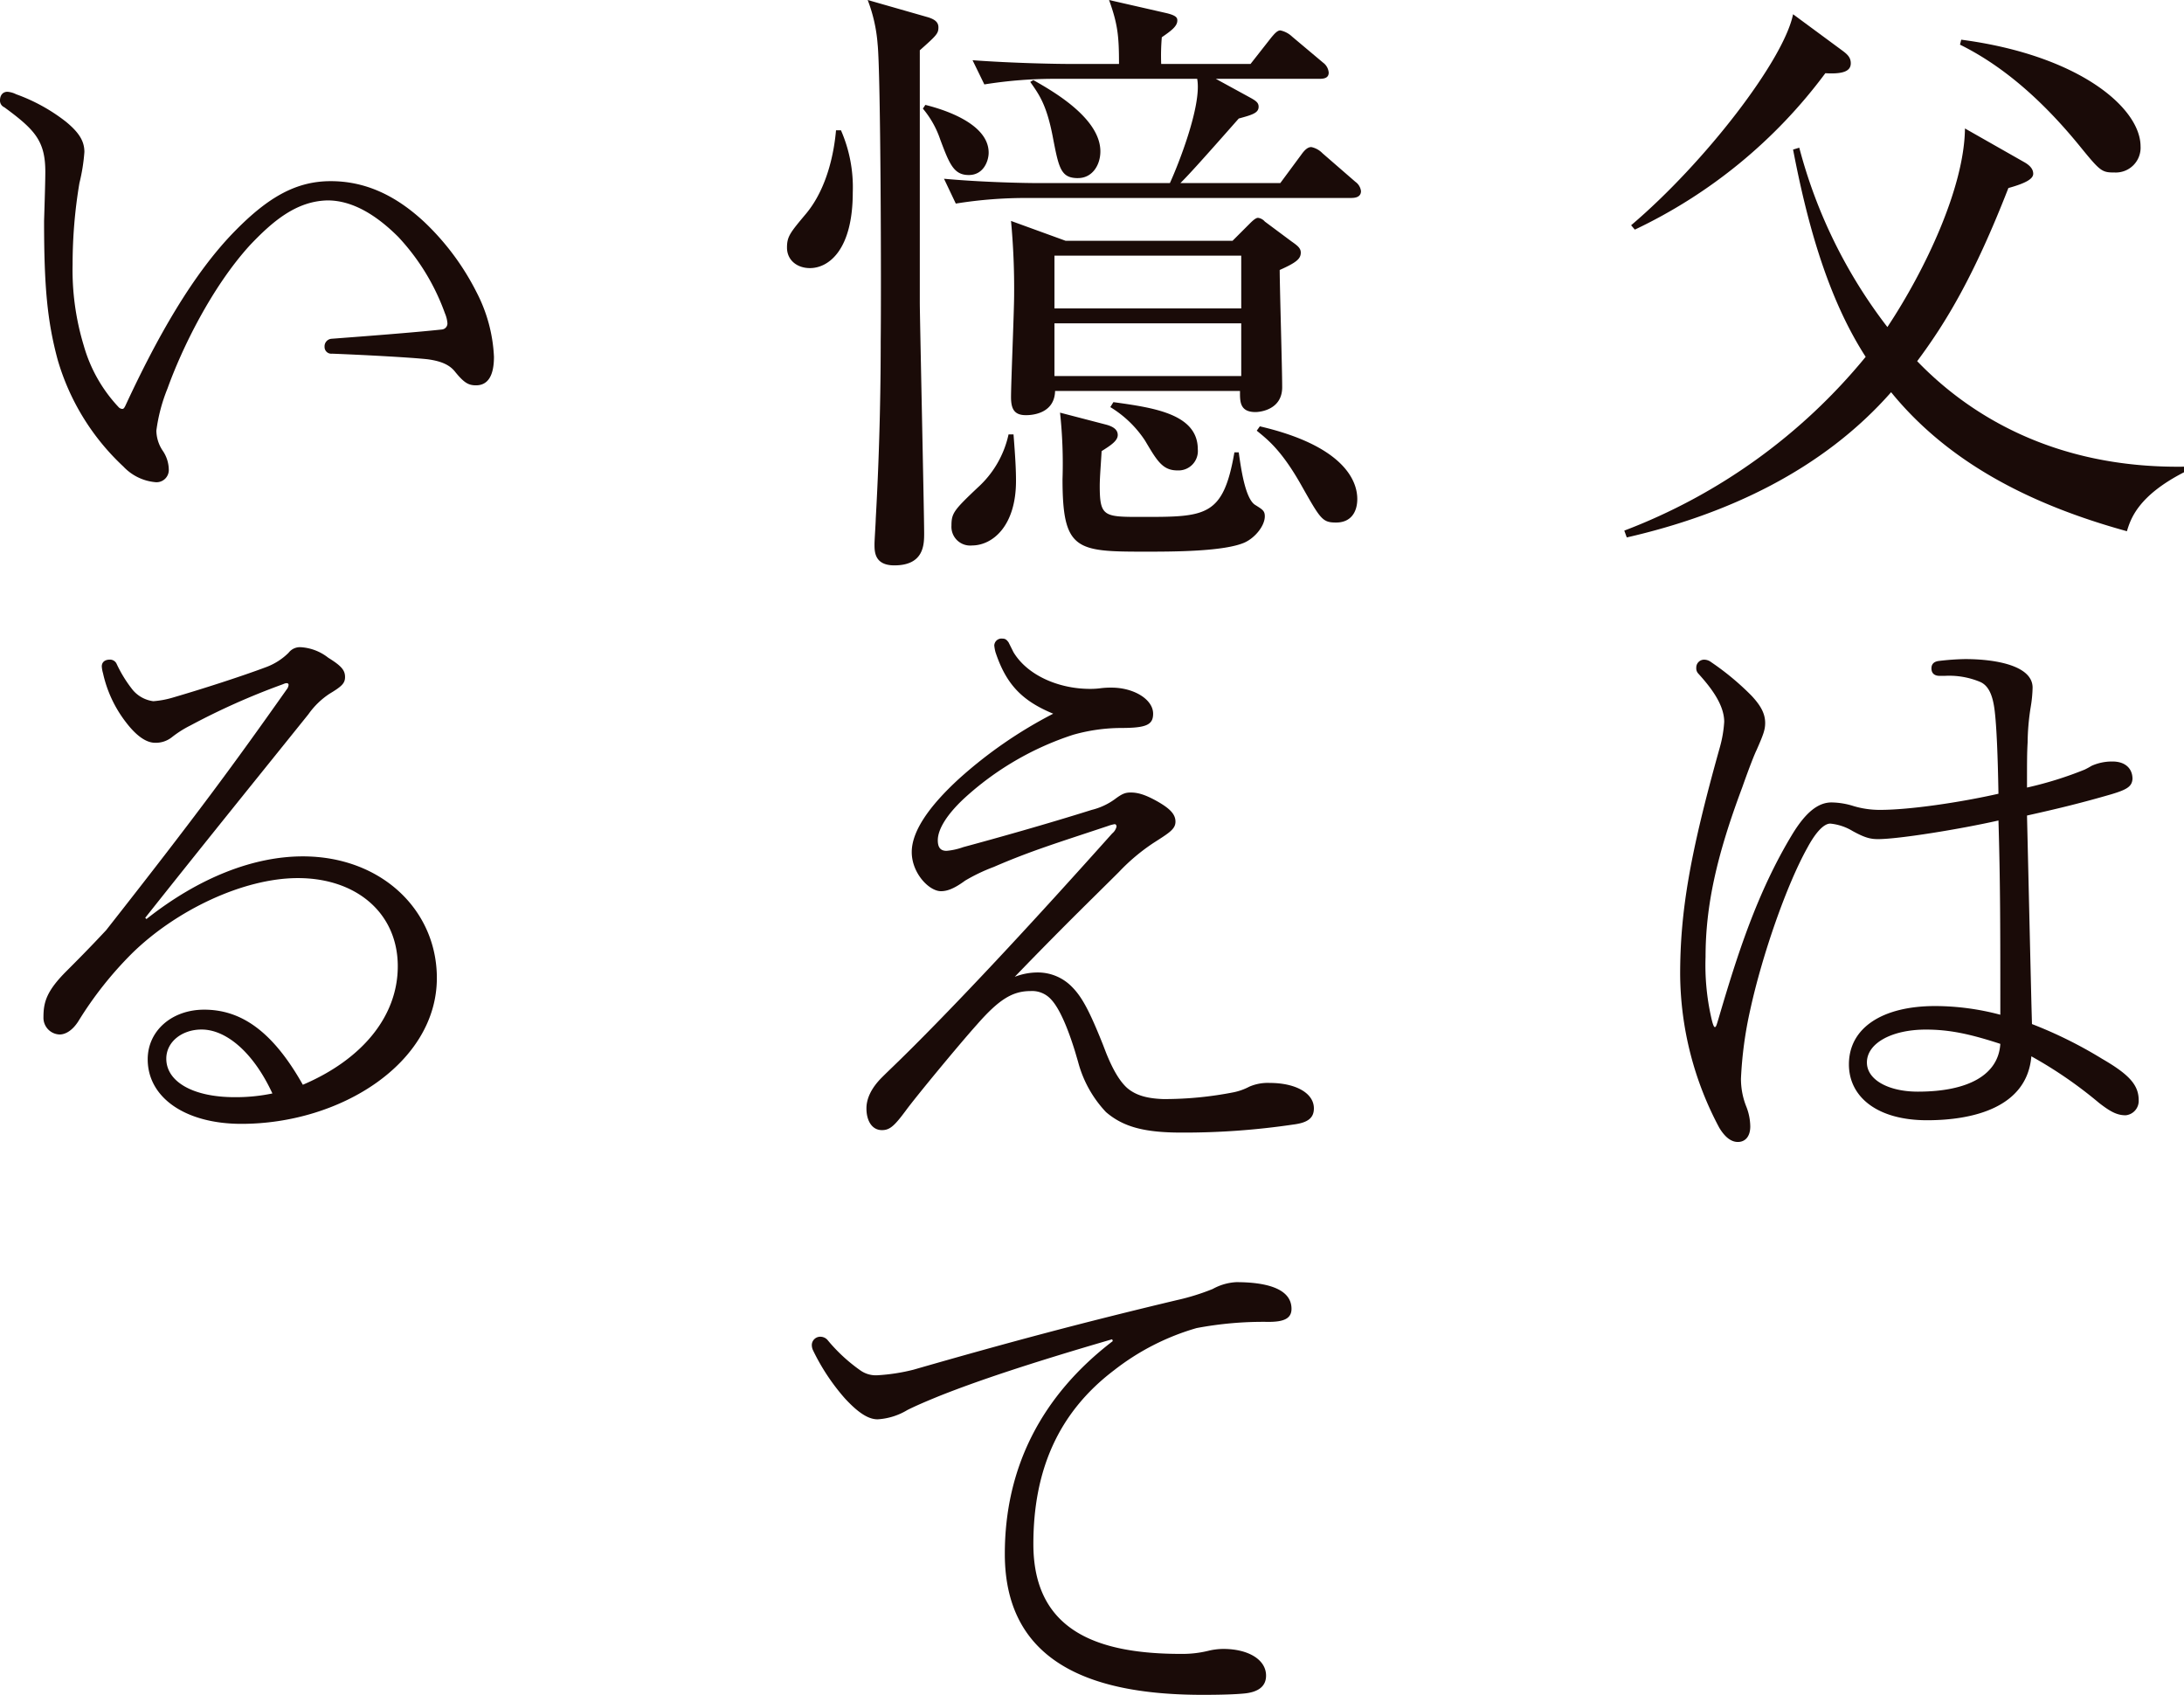 <svg xmlns="http://www.w3.org/2000/svg" xmlns:xlink="http://www.w3.org/1999/xlink" width="376.573" height="292.198" viewBox="0 0 376.573 292.198"><defs><clipPath id="a"><rect width="376.573" height="292.198" fill="#1a0b08"/></clipPath></defs><g clip-path="url(#a)"><path d="M955.024,96.75c-16.691-4.6-30.814-11.876-40.658-23.966C902.6,86.158,886.121,93.861,868.788,97.82l-.428-1.177a99.429,99.429,0,0,0,41.62-29.958c-6.848-10.592-10.271-24.073-12.518-35.735l1.07-.321A86.661,86.661,0,0,0,913.725,61.55c6.527-9.844,13.267-24.074,13.374-34.238l10.164,5.777c.963.535,1.605,1.177,1.605,2.033s-1.177,1.6-4.28,2.461c-5.885,15.086-10.7,23.11-15.728,29.851,8.559,8.88,23.217,18.51,46.007,18.189v.963c-7.917,4.066-9.2,8.025-9.843,10.165m-52-78.961a87.529,87.529,0,0,1-32.847,26.963L869.537,44c12.732-10.806,26.32-28.46,27.925-36.378l8.559,6.312c.856.642,1.391,1.177,1.391,2.14,0,1.177-.963,1.926-4.387,1.712m49.859,17.119c-2.247,0-2.462-.214-6.206-4.815-5.885-7.168-12.626-13.374-20.436-17.226l.214-.856c20.329,2.675,30.921,11.769,30.921,18.4a4.27,4.27,0,0,1-4.494,4.494" transform="translate(-588.294 -5.166)" fill="#1a0b08"/><path d="M942.939,355.195c-.856,0-1.391-.428-1.391-1.284q0-1.123,1.284-1.284a43.891,43.891,0,0,1,4.494-.321c5.457,0,11.662,1.177,11.662,4.922a22.592,22.592,0,0,1-.321,3.317,40.092,40.092,0,0,0-.535,6.1c-.107,1.926-.107,3.1-.107,7.811a63.179,63.179,0,0,0,9.95-3.1c.428-.214.642-.321,1.177-.642a8.535,8.535,0,0,1,3.638-.749c2.14,0,3.424,1.177,3.424,3-.107,1.284-.856,1.819-3.745,2.675-4.814,1.391-8.666,2.354-14.444,3.638.749,32.2.749,32.2.856,35.95a74.535,74.535,0,0,1,12.09,5.991c4.815,2.782,6.312,4.6,6.312,7.168a2.488,2.488,0,0,1-2.247,2.568c-1.5,0-2.675-.642-4.6-2.14a73.835,73.835,0,0,0-11.662-8.025c-.749,8.88-10.165,11.02-17.975,11.02-8.667,0-13.481-4.066-13.481-9.63,0-6.312,5.778-10.057,14.872-10.057a43.959,43.959,0,0,1,11.234,1.5c0-15.086,0-22.576-.321-33.489-6.634,1.5-17.226,3.21-20.757,3.21-1.284,0-2.247-.214-4.387-1.391a9.106,9.106,0,0,0-3.852-1.284c-1.07,0-2.461,1.391-3.959,4.173-3.638,6.527-7.81,18.617-9.844,27.925a67.776,67.776,0,0,0-1.6,11.876,12.876,12.876,0,0,0,.963,4.922,9.573,9.573,0,0,1,.642,3.316c0,1.712-.856,2.675-2.14,2.675-1.176,0-2.246-.856-3.21-2.461a56.8,56.8,0,0,1-6.74-26.427c0-10.914,1.712-20.864,6.847-39.16a20.8,20.8,0,0,0,.749-4.387c0-3-2.354-5.992-4.494-8.346A1.306,1.306,0,0,1,901,353.8a1.349,1.349,0,0,1,1.391-1.391,1.992,1.992,0,0,1,1.177.428,46.239,46.239,0,0,1,6.955,5.778c1.6,1.712,2.354,3.1,2.354,4.708,0,1.177-.321,2.033-1.5,4.708-.321.642-1.177,2.782-2.461,6.419C904.422,386.437,902.6,395,902.6,403.663a40.969,40.969,0,0,0,.963,10.378c.214.963.428,1.712.642,1.712s.321-.428.642-1.5c3.21-10.913,6.634-21.719,12.732-31.777,2.354-3.852,4.494-5.456,6.74-5.456a13.165,13.165,0,0,1,3.852.642,15.736,15.736,0,0,0,4.494.642c5.135,0,13.8-1.284,20.436-2.782-.107-6.42-.321-11.555-.642-14.23-.321-2.782-1.07-4.387-2.461-5.028a13.85,13.85,0,0,0-6.1-1.07Zm-2.354,60.986c-5.885,0-10.165,2.354-10.165,5.671,0,3,3.745,5.029,8.774,5.029,8.88,0,13.909-3,14.23-8.239-5.243-1.712-8.774-2.461-12.839-2.461" transform="translate(-608.521 -238.679)" fill="#1a0b08"/><path d="M424.7,46.222c-2.247,0-3.959-1.391-3.959-3.531,0-1.926.535-2.568,3.316-5.885,3.638-4.387,4.815-10.592,5.136-14.337h.856a24.483,24.483,0,0,1,2.033,10.7c0,9.95-4.173,13.053-7.383,13.053M443.641,8.667V52.213c0,2.354.749,36.378.749,39.695,0,1.926,0,5.564-5.136,5.564-3.424,0-3.424-2.354-3.424-3.638,0-.749.214-3.745.214-4.387.749-13.267.856-24.395.856-30.707.107-9.2,0-46.221-.535-51.143A26.748,26.748,0,0,0,434.654,0l10.485,3c.963.321,1.712.749,1.712,1.712,0,1.07-.321,1.391-3.21,3.959m8.453,21.506c-2.568,0-3.317-1.819-4.922-6.1a16.421,16.421,0,0,0-3-5.35l.428-.642c2.14.535,10.913,2.889,10.913,8.239,0,1.391-.856,3.852-3.424,3.852m66.015,3.959H462.472a75.944,75.944,0,0,0-12.625.963l-2.033-4.28c7.061.642,14.444.749,16.37.749H486.76c1.284-2.782,5.564-13.374,4.707-17.975H467.394a76.193,76.193,0,0,0-12.625.963l-2.033-4.173c7.276.535,14.872.642,16.37.642h8.881c0-4.815-.214-6.848-1.712-11.02l9.843,2.247c1.819.428,1.926.856,1.926,1.284,0,.963-.963,1.712-2.675,2.889a37.1,37.1,0,0,0-.107,4.6h15.407L504.2,6.527c.535-.642,1.07-1.284,1.6-1.284a4.181,4.181,0,0,1,2.033,1.07l5.35,4.494a2.374,2.374,0,0,1,.963,1.712c0,.963-.856,1.07-1.605,1.07H494.677l5.671,3.1c1.176.642,1.712.963,1.712,1.712,0,1.07-1.07,1.391-3.424,2.033-7.169,8.132-8.773,9.844-10.057,11.127H505.8l3.638-4.922c.535-.749,1.07-1.284,1.712-1.284a3.78,3.78,0,0,1,1.926,1.07l5.671,4.922a2.293,2.293,0,0,1,.963,1.6c0,.963-.856,1.177-1.6,1.177m-65.48,59.916a3.23,3.23,0,0,1-3.531-3.424c0-2.14.428-2.675,4.494-6.527a17.3,17.3,0,0,0,5.35-9.2h.856c.321,4.065.428,6.1.428,8.024,0,7.811-4.066,11.127-7.6,11.127m53.069-47.5c0,2.889.428,17.012.428,20.222,0,3.958-3.959,4.28-4.6,4.28-2.782,0-2.675-1.926-2.675-3.638H466.966c-.107,4.172-4.494,4.172-5.029,4.172-1.926,0-2.568-.963-2.568-3.1,0-2.461.535-14.872.535-17.654a125.359,125.359,0,0,0-.535-12.732l9.415,3.424h28.781l2.889-2.889c.428-.428,1.07-1.07,1.5-1.07a1.86,1.86,0,0,1,1.177.642l4.6,3.424c1.07.749,1.6,1.177,1.6,1.926,0,1.07-.749,1.712-3.637,3M470.925,30.708c-3,0-3.317-1.712-4.387-7.276-1.07-5.457-2.354-7.168-3.852-9.308l.535-.321c2.568,1.5,11.555,6.312,11.555,12.3,0,2.354-1.391,4.6-3.852,4.6m28.139,13.374H466.859v9.094h32.205Zm0,11.662H466.859v9.094h32.205Zm.642,37.769c-3.531,1.6-12.518,1.6-17.226,1.6-11.876,0-14.23-.214-14.23-12.518a82.207,82.207,0,0,0-.428-11.448l7.81,2.033c1.284.321,2.14.856,2.14,1.819s-1.07,1.712-2.782,2.782c-.107,2.033-.322,4.493-.322,5.992,0,5.35.749,5.35,7.276,5.35,11.02,0,14.016,0,15.942-11.127h.749c.428,3.1,1.177,8.131,2.889,9.094,1.177.749,1.605.963,1.605,1.926,0,1.6-1.605,3.638-3.424,4.494M488.044,81.1c-2.568,0-3.531-1.712-5.564-5.136a18.917,18.917,0,0,0-5.992-5.778l.535-.856c6.955.963,14.551,2.033,14.551,8.131a3.34,3.34,0,0,1-3.531,3.638m27.39,8.987c-2.354,0-2.675-.535-5.884-6.205-3.531-6.313-5.992-8.132-7.811-9.63l.535-.749c14.23,3.317,16.8,9.2,16.8,12.518,0,2.353-1.177,4.065-3.638,4.065" transform="translate(-285.045 -0.001)" fill="#1a0b08"/><path d="M469.306,423.636c-1.5,1.926-2.247,2.461-3.424,2.461-1.712,0-2.675-1.6-2.675-3.744,0-1.605.749-3.424,2.675-5.35,1.284-1.284,2.461-2.354,5.564-5.457,9.736-9.736,21.505-22.468,34.131-36.591a2.179,2.179,0,0,0,.749-1.177c0-.214-.107-.428-.321-.428a6.6,6.6,0,0,0-1.177.321c-8.667,2.889-13.267,4.28-19.687,7.062a30.646,30.646,0,0,0-4.922,2.353c-2.033,1.5-3.21,1.819-4.173,1.819-2.033,0-5.028-3.1-5.028-6.74,0-3.531,2.889-7.811,8.131-12.625a76.67,76.67,0,0,1,16.263-11.234c-5.457-2.247-8.131-5.136-9.95-10.593a6.971,6.971,0,0,1-.214-1.177,1.245,1.245,0,0,1,1.391-1.177c.535,0,.749.214,1.07.642l.856,1.712c2.461,4.066,7.918,6.313,13.16,6.313a13.117,13.117,0,0,0,1.819-.107,13.717,13.717,0,0,1,1.926-.107c3.852,0,7.168,2.033,7.168,4.494,0,1.926-1.177,2.461-5.564,2.461a30.656,30.656,0,0,0-8.239,1.177,51.213,51.213,0,0,0-18.724,10.913c-3,2.782-4.6,5.35-4.6,7.275,0,1.177.428,1.819,1.5,1.819a11.428,11.428,0,0,0,2.889-.642c5.564-1.5,14.337-3.959,22.148-6.419A11.377,11.377,0,0,0,506,369.07c1.284-.963,1.819-1.177,2.782-1.177,1.177,0,2.461.321,4.708,1.6,2.033,1.177,3,2.14,3,3.424s-1.07,1.926-3.745,3.638a33.933,33.933,0,0,0-5.992,5.029c-3.959,3.959-9.2,8.987-17.974,18.082a11.024,11.024,0,0,1,4.065-.749,8.212,8.212,0,0,1,5.778,2.461c1.712,1.712,3,4.065,5.35,9.95l.535,1.391c1.284,3.21,2.461,5.029,3.638,6.1,1.5,1.284,3.424,1.819,6.206,1.926a62.091,62.091,0,0,0,12.2-1.177,10.17,10.17,0,0,0,2.675-.963,8.013,8.013,0,0,1,3.531-.642c4.387,0,7.6,1.712,7.6,4.387,0,1.6-.963,2.461-3.531,2.782a128.577,128.577,0,0,1-19.259,1.391c-6.419,0-10.057-.963-13.053-3.531a20.042,20.042,0,0,1-4.815-8.666l-.535-1.819c-1.391-4.494-2.782-7.49-4.066-8.881a4.407,4.407,0,0,0-3.638-1.5c-3.1,0-5.457,1.5-9.2,5.777-2.889,3.21-10.593,12.518-12.3,14.872Z" transform="translate(-313.812 -231.263)" fill="#1a0b08"/><path d="M485.8,695.214c-14.337,4.173-23.538,7.276-29.958,9.844-1.819.749-3.637,1.5-5.35,2.353a11.214,11.214,0,0,1-5.135,1.605c-1.5,0-3.21-.963-5.671-3.638a36.58,36.58,0,0,1-5.456-8.239,2.114,2.114,0,0,1-.214-1.07,1.463,1.463,0,0,1,1.6-1.284,1.646,1.646,0,0,1,1.177.642,28.815,28.815,0,0,0,5.564,5.136,4.619,4.619,0,0,0,3,.856,32.9,32.9,0,0,0,6.205-.963c16.37-4.708,28.781-8.025,45.365-11.983a39.261,39.261,0,0,0,6.206-1.926,9.358,9.358,0,0,1,4.066-1.177c4.814,0,9.522.963,9.522,4.6,0,1.712-1.391,2.247-3.959,2.247a61.793,61.793,0,0,0-12.411,1.07,41.855,41.855,0,0,0-14.23,7.275c-9.736,7.383-13.909,17.44-13.909,29.958,0,15.086,11.234,18.938,25.464,18.938a18.7,18.7,0,0,0,4.708-.535,11.22,11.22,0,0,1,2.568-.321c4.28,0,7.382,1.819,7.382,4.6,0,1.819-1.284,2.889-3.959,3.1-1.177.107-3.316.214-6.954.214-17.44,0-34.131-4.494-34.131-24.287,0-14.872,6.313-27.284,18.617-36.7Z" transform="translate(-294.035 -464.324)" fill="#1a0b08"/><path d="M1.284,49.06a4.031,4.031,0,0,1,1.5.428A30.791,30.791,0,0,1,11.341,54.2c2.354,1.926,3.21,3.424,3.21,5.243a31.666,31.666,0,0,1-.856,5.35A84.434,84.434,0,0,0,12.518,78.8,44.8,44.8,0,0,0,14.444,92.82a25.668,25.668,0,0,0,5.991,10.592.924.924,0,0,0,.642.321c.214,0,.321-.107.535-.535C27.069,91.429,33.275,80.409,40.55,73.027c5.778-5.885,10.592-8.559,16.477-8.559,6.1,0,11.341,2.568,16.156,7.061a43.905,43.905,0,0,1,8.987,12.09,26.731,26.731,0,0,1,3,11.127c0,3.317-1.07,4.922-3.1,4.922-1.284,0-2.033-.428-3.531-2.247-.963-1.284-2.461-1.926-4.815-2.247-3-.321-10.913-.749-16.477-.963a1.154,1.154,0,0,1-1.284-1.177,1.307,1.307,0,0,1,1.177-1.391c5.671-.428,14.124-1.07,19.045-1.6a1.046,1.046,0,0,0,.963-1.07,5.377,5.377,0,0,0-.428-1.712A38.116,38.116,0,0,0,68.69,74.1c-3.531-3.531-7.7-6.312-12.2-6.312-5.35.107-9.415,3.531-13.374,7.7-6.634,7.276-11.769,17.868-14.23,24.716a29.4,29.4,0,0,0-1.926,7.275,6.379,6.379,0,0,0,1.07,3.424,5.889,5.889,0,0,1,1.07,3.21,2.11,2.11,0,0,1-2.354,2.247,8.619,8.619,0,0,1-5.457-2.675A40.659,40.659,0,0,1,9.95,95.281C8.131,88.54,7.6,82.549,7.6,71.315c.107-3.424.214-6.955.214-8.453,0-5.35-1.819-7.275-7.062-11.127A1.249,1.249,0,0,1,0,50.558c0-.963.535-1.5,1.284-1.5" transform="translate(0 -33.237)" fill="#1a0b08"/><path d="M40.983,392.833c9.2-7.275,18.617-10.806,26.962-10.806,13.481,0,23.111,9.2,23.111,20.971,0,14.658-16.584,25.143-33.7,25.143-9.629,0-16.156-4.494-16.156-11.127,0-4.922,4.173-8.559,9.736-8.559,6.312,0,11.769,3.638,17.012,12.946,10.058-4.28,16.37-11.662,16.37-20.436,0-9.094-7.062-15.193-17.226-15.193-9.415,0-21.078,5.564-28.674,13.053a63.307,63.307,0,0,0-9.2,11.663c-.963,1.5-2.14,2.246-3.21,2.246a2.881,2.881,0,0,1-2.782-3c0-2.568.535-4.494,3.959-7.918,1.6-1.6,3.852-3.852,6.847-7.061,15.728-20.008,22.148-28.781,31.135-41.513a1.423,1.423,0,0,0,.321-.749.284.284,0,0,0-.321-.321c-.214,0-.214,0-.749.214a120.673,120.673,0,0,0-15.835,7.062,18.357,18.357,0,0,0-3.21,2.033,4.47,4.47,0,0,1-2.889.963c-1.6,0-3.317-1.284-5.029-3.531a21.245,21.245,0,0,1-3.959-8.452,5.535,5.535,0,0,1-.214-1.177c0-.749.535-1.177,1.391-1.177a1.249,1.249,0,0,1,1.177.749,22.45,22.45,0,0,0,2.782,4.494,5.578,5.578,0,0,0,3.531,1.926,15.871,15.871,0,0,0,3.424-.642c5.136-1.5,11.769-3.638,16.049-5.243a10.88,10.88,0,0,0,3.852-2.461,2.472,2.472,0,0,1,2.14-.963,8.476,8.476,0,0,1,4.708,1.819c2.247,1.391,2.889,2.14,2.889,3.317,0,1.07-.535,1.605-2.675,2.889a13.6,13.6,0,0,0-3.638,3.531c-9.2,11.448-17.012,21.078-28.139,35.094Zm9.522,19.045c-3.424,0-6.1,2.14-6.1,5.029,0,3.959,4.6,6.633,11.769,6.633A30.67,30.67,0,0,0,62.7,422.9c-3.317-7.169-8.024-11.02-12.2-11.02" transform="translate(-15.732 -234.387)" fill="#1a0b08"/></g></svg>